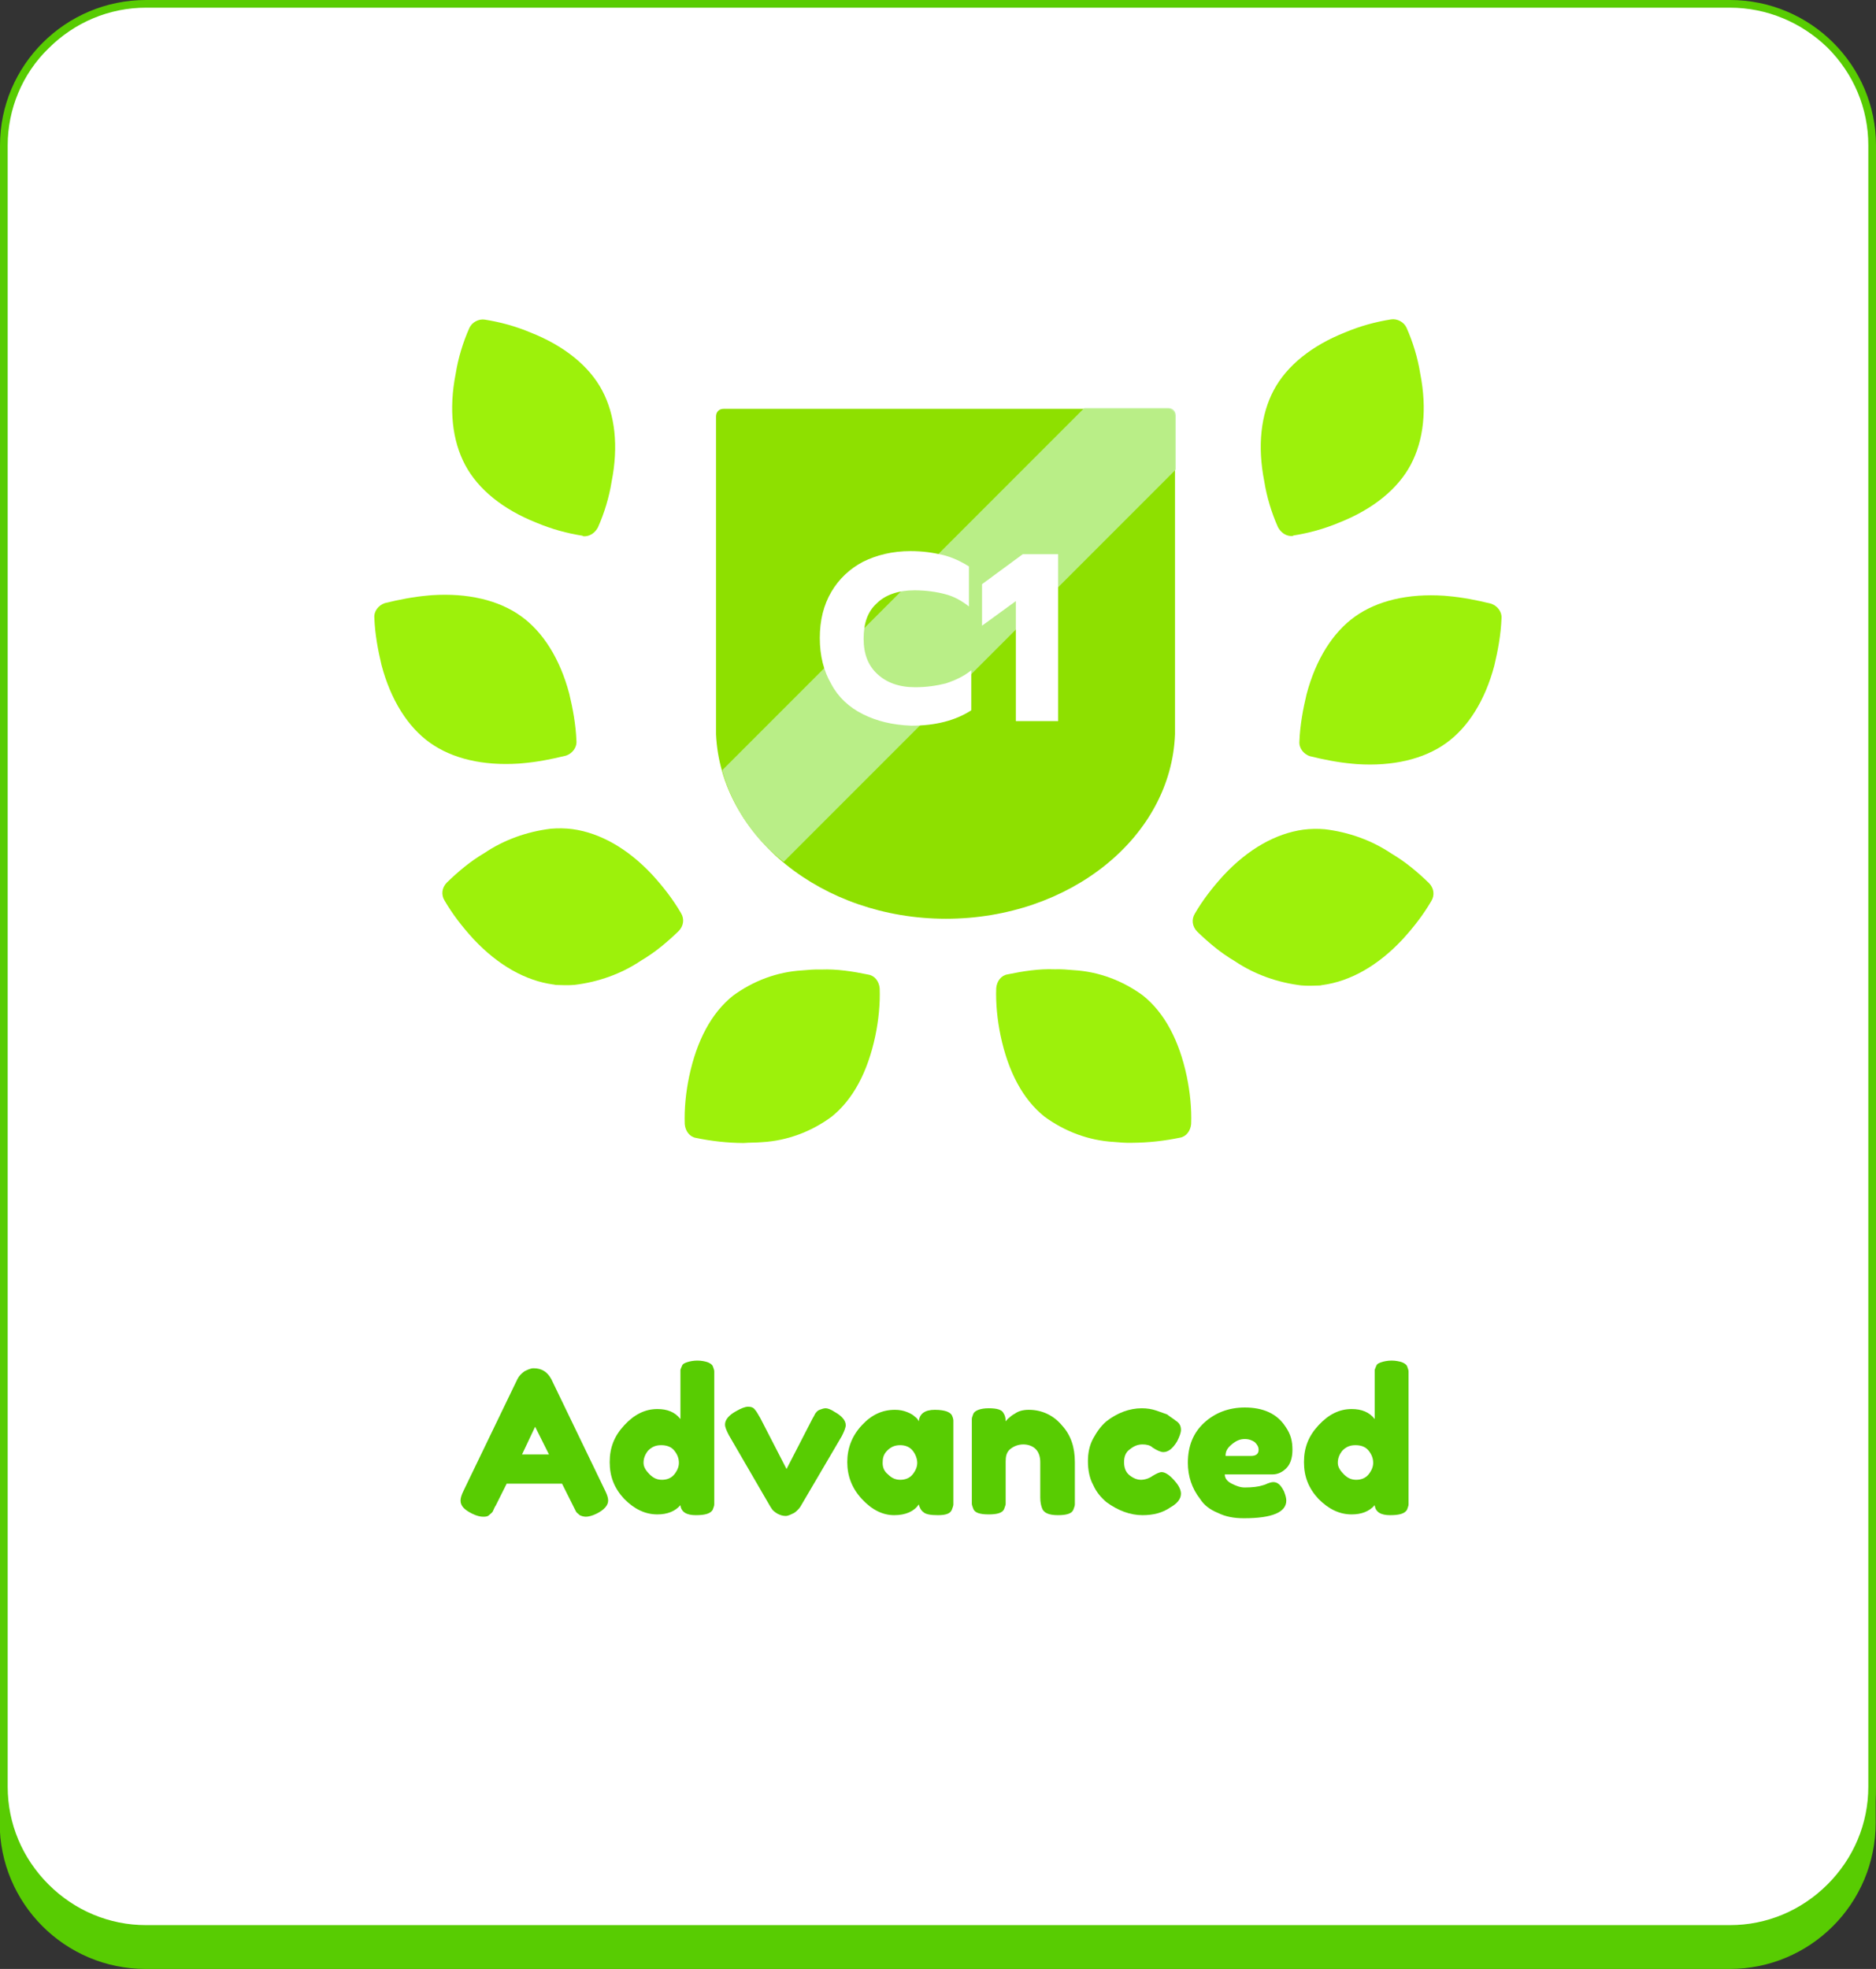 <?xml version="1.0" encoding="utf-8"?>
<!-- Generator: Adobe Illustrator 24.0.0, SVG Export Plug-In . SVG Version: 6.00 Build 0)  -->
<svg version="1.1" id="Layer_1" xmlns="http://www.w3.org/2000/svg" xmlns:xlink="http://www.w3.org/1999/xlink" x="0px" y="0px"
	 viewBox="0 0 244 256" style="enable-background:new 0 0 244 256;" xml:space="preserve">
<rect x="0" y="0" width="244" height="256" fill="#333333" stroke="none"/>
<style type="text/css">
	.st0{fill:#58CC02;}
	.st1{fill:#FFFFFF;}
	.st2{fill:#9DF10B;}
	.st3{fill:#8EE000;}
	.st4{opacity:0.88;fill:#BFF199;enable-background:new    ;}
	.st5{enable-background:new    ;}
</style>
<g transform="translate(-1091 -2449)">
	<g transform="translate(1091.457 2449)">
		<path class="st0" d="M18.5,5h206c10.5,0,19,8.5,19,19v213c0,10.5-8.5,19-19,19h-206c-10.5,0-19-8.5-19-19V24C-0.5,13.5,8,5,18.5,5
			z"/>
		<g transform="translate(-0.457 0)">
			<path class="st1" d="M225,250.8H19c-2.5,0-4.9-0.5-7.2-1.4c-2.2-0.9-4.2-2.3-5.9-4c-1.7-1.7-3-3.7-4-5.9c-1-2.3-1.5-4.7-1.5-7.2
				V18.9C0.5,16.5,1,14,2,11.8c0.9-2.2,2.3-4.2,4-5.9c1.7-1.7,3.7-3,5.9-4c2.3-1,4.7-1.4,7.2-1.4h206c2.5,0,4.9,0.5,7.2,1.4
				c2.2,0.9,4.2,2.3,5.9,4c1.7,1.7,3,3.7,4,5.9c1,2.3,1.5,4.7,1.5,7.2v213.4c0,2.5-0.5,4.9-1.5,7.2c-0.9,2.2-2.3,4.2-4,5.9
				c-1.7,1.7-3.7,3-5.9,4C229.9,250.3,227.5,250.8,225,250.8z"/>
			<path class="st0" d="M19,1C14.2,1,9.7,2.9,6.3,6.3C2.9,9.6,1,14.2,1,18.9v213.4c0,4.8,1.9,9.3,5.3,12.7c3.4,3.4,7.9,5.3,12.7,5.3
				h206c4.8,0,9.3-1.9,12.7-5.3c3.4-3.4,5.3-7.9,5.3-12.7V18.9c0-4.8-1.9-9.3-5.3-12.7C234.3,2.9,229.8,1,225,1H19 M19,0h206
				c10.5,0,19,8.5,19,18.9v213.4c0,10.5-8.5,18.9-19,18.9H19c-10.5,0-19-8.5-19-18.9V18.9C0,8.5,8.5,0,19,0z"/>
		</g>
	</g>
	<g transform="translate(1136.227 2486.653)">
		<g transform="translate(0 0)">
			<g transform="translate(0 0)">
				<g transform="translate(0 0)">
					<g transform="matrix(0.996, -0.087, 0.087, 0.996, 0, 5.362)">
						<g transform="translate(0 0)">
							<path class="st2" d="M17.8,58c1.9,0,3.8-0.2,5.7-0.5c0.8-0.2,1.5-0.9,1.5-1.8c0.1-2.1-0.1-4.2-0.4-6.2
								c-0.8-4.6-2.7-8.3-5.4-10.6s-6.6-3.6-11.3-3.7c-0.2,0-0.4,0-0.5,0c-1.9,0-3.8,0.2-5.7,0.5c-0.8,0.2-1.5,0.9-1.5,1.8
								c-0.1,2.1,0.1,4.2,0.4,6.2c0.8,4.6,2.7,8.3,5.4,10.6c2.7,2.3,6.6,3.6,11.3,3.7C17.4,58,17.6,58,17.8,58z"/>
							<path class="st2" d="M44.5,109.8c3.3,0.1,6.5-0.8,9.3-2.5c3-2,5.2-5.4,6.6-10c0.6-2,1-4.1,1.1-6.1c0-0.9-0.5-1.7-1.3-1.9
								c-2-0.6-4-1.1-6.1-1.2c-0.8-0.1-1.6-0.1-2.4-0.1c-3.3-0.1-6.5,0.8-9.3,2.5c-3,2-5.2,5.4-6.6,10c-0.6,2-1,4.1-1.1,6.1
								c0,0.9,0.5,1.7,1.3,1.9c2,0.6,4,1,6.1,1.2C42.9,109.7,43.7,109.8,44.5,109.8z"/>
							<path class="st2" d="M22,87.3c3.1-0.1,6.2-0.9,8.9-2.4c1.9-0.9,3.6-2.1,5.2-3.4c0.7-0.6,0.9-1.5,0.5-2.3
								c-0.9-1.9-2-3.6-3.3-5.3c-2.9-3.7-6.3-6-9.8-6.8c-0.9-0.2-1.9-0.3-2.8-0.3c-3.1,0.1-6.2,0.9-8.9,2.4
								c-1.9,0.9-3.6,2.1-5.2,3.4c-0.7,0.6-0.9,1.5-0.5,2.3c0.9,1.9,2,3.6,3.3,5.3c2.9,3.7,6.3,6,9.8,6.8c0.1,0,0.3,0.1,0.4,0.1l0,0
								C20.4,87.2,21.2,87.3,22,87.3z"/>
							<path class="st2" d="M28.5,29.3c0.7,0,1.3-0.4,1.7-1c1-1.8,1.8-3.8,2.3-5.8c1.3-4.5,1.2-8.6-0.2-11.9
								c-1.4-3.3-4.4-6.2-8.6-8.3c-1.9-1-3.8-1.7-5.8-2.2c-0.8-0.2-1.7,0.2-2.1,0.9c-1,1.8-1.8,3.8-2.3,5.8
								c-1.3,4.5-1.2,8.6,0.2,11.9s4.4,6.2,8.6,8.3c1.9,1,3.8,1.7,5.8,2.2C28.2,29.3,28.3,29.3,28.5,29.3z"/>
						</g>
					</g>
					<g transform="matrix(-0.996, -0.087, 0.087, -0.996, 143.981, 114.693)">
						<g transform="translate(0 0)">
							<path class="st2" d="M17.8,51.7c1.9,0,3.8,0.2,5.7,0.5c0.8,0.2,1.5,0.9,1.5,1.8c0.1,2.1-0.1,4.2-0.4,6.2
								c-0.8,4.6-2.7,8.3-5.4,10.6s-6.6,3.6-11.3,3.7c-0.2,0-0.4,0-0.5,0c-1.9,0-3.8-0.2-5.7-0.5c-0.8-0.2-1.5-0.9-1.5-1.8
								c-0.1-2.1,0.1-4.2,0.4-6.2c0.8-4.6,2.7-8.3,5.4-10.6s6.6-3.6,11.3-3.7C17.4,51.7,17.6,51.7,17.8,51.7z"/>
							<path class="st2" d="M44.5,0c3.3-0.1,6.5,0.8,9.3,2.5c3,2,5.2,5.4,6.6,10c0.6,2,1,4.1,1.1,6.1c0,0.9-0.5,1.7-1.3,1.9
								c-2,0.6-4,1.1-6.1,1.2c-0.8,0.1-1.6,0.1-2.4,0.1c-3.3,0.1-6.5-0.8-9.3-2.5c-3-2-5.2-5.4-6.6-10c-0.6-2-1-4.1-1.1-6.1
								c0-0.9,0.5-1.7,1.3-1.9c2-0.6,4-1,6.1-1.2C42.9,0,43.7,0,44.5,0z"/>
							<path class="st2" d="M22,22.4c3.1,0.1,6.2,0.9,8.9,2.4c1.9,0.9,3.6,2.1,5.2,3.4c0.7,0.6,0.9,1.5,0.5,2.3
								c-0.9,1.9-2,3.6-3.3,5.3c-2.9,3.7-6.3,6-9.8,6.8c-0.9,0.2-1.9,0.3-2.8,0.3c-3.1-0.1-6.2-0.9-8.9-2.4
								c-1.9-0.9-3.6-2.1-5.2-3.4c-0.7-0.6-0.9-1.5-0.5-2.3c0.9-1.9,2-3.6,3.3-5.3c2.9-3.7,6.3-6,9.8-6.8c0.1,0,0.3-0.1,0.4-0.1l0,0
								C20.4,22.5,21.2,22.4,22,22.4z"/>
							<path class="st2" d="M28.5,80.5c0.7,0,1.3,0.4,1.7,1c1,1.8,1.8,3.8,2.3,5.8c1.3,4.5,1.2,8.6-0.2,11.9
								c-1.4,3.3-4.4,6.2-8.6,8.3c-1.9,1-3.8,1.7-5.8,2.2c-0.8,0.2-1.7-0.2-2.1-0.9c-1-1.8-1.8-3.8-2.3-5.8
								c-1.3-4.5-1.2-8.6,0.2-11.9c1.4-3.3,4.4-6.2,8.6-8.3c1.9-1,3.8-1.7,5.8-2.2C28.2,80.5,28.3,80.5,28.5,80.5z"/>
						</g>
					</g>
				</g>
			</g>
			<path class="st3" d="M47.9,57.8c0-0.1,0-0.1,0-0.2V16.5c0-0.6,0.4-1,1-1h57.7c0.6,0,1,0.4,1,1v41.1c0,0.1,0,0.1,0,0.2
				c-0.5,13.4-13.7,24-29.8,24S48.5,71.1,47.9,57.8z"/>
			<path class="st4" d="M48.7,62.5l47.1-47.1h10.9c0.6,0,1,0.4,1,1v7l-51,51C52.8,71.4,50,67.2,48.7,62.5z"/>
		</g>
		<g class="st5">
			<path class="st1" d="M67,55.2c-1.8-0.9-3.2-2.2-4.1-3.9c-1-1.7-1.5-3.7-1.5-6s0.5-4.3,1.5-6c1-1.7,2.4-3,4.1-3.9
				c1.8-0.9,3.9-1.4,6.2-1.4c1.6,0,2.9,0.2,4.2,0.5c1.2,0.3,2.3,0.8,3.4,1.5v5.2c-0.9-0.7-1.9-1.3-3.1-1.6c-1.1-0.3-2.5-0.5-4-0.5
				c-2.1,0-3.8,0.6-4.9,1.7c-1.2,1.1-1.7,2.6-1.7,4.6c0,2,0.6,3.5,1.8,4.6c1.2,1.1,2.8,1.7,4.9,1.7c1.5,0,2.8-0.2,4-0.5
				c1.2-0.4,2.3-0.9,3.3-1.7v5.2c-2,1.3-4.6,2-7.8,2C70.8,56.6,68.8,56.1,67,55.2z"/>
			<path class="st1" d="M86.9,40.5l-4.4,3.2v-5.4l5.3-3.9h4.6v21.7h-5.5V40.5z"/>
		</g>
	</g>
	<g class="st5">
		<path class="st0" d="M1162.7,2628.3l7,14.5c0.3,0.6,0.4,1,0.4,1.3c0,0.6-0.5,1.2-1.5,1.7c-0.6,0.3-1.1,0.4-1.4,0.4
			s-0.6-0.1-0.8-0.2c-0.2-0.2-0.4-0.3-0.5-0.5s-0.2-0.4-0.4-0.8l-1.4-2.8h-7.2l-1.4,2.8c-0.2,0.3-0.3,0.6-0.4,0.8s-0.3,0.3-0.5,0.5
			c-0.2,0.2-0.5,0.2-0.8,0.2s-0.8-0.1-1.4-0.4c-1-0.5-1.5-1-1.5-1.7c0-0.3,0.1-0.7,0.4-1.3l7-14.5c0.2-0.4,0.5-0.7,0.9-1
			c0.4-0.2,0.8-0.4,1.2-0.4C1161.5,2626.9,1162.2,2627.4,1162.7,2628.3z M1160.6,2634.5l-1.7,3.6h3.5L1160.6,2634.5z"/>
		<path class="st0" d="M1179.7,2626.6c0.1-0.3,0.4-0.4,0.7-0.5c0.3-0.1,0.8-0.2,1.3-0.2s1,0.1,1.3,0.2c0.3,0.1,0.6,0.3,0.7,0.5
			c0.1,0.3,0.2,0.5,0.2,0.7c0,0.2,0,0.5,0,0.9v15.5c0,0.4,0,0.7,0,0.9c0,0.2-0.1,0.4-0.2,0.7c-0.3,0.5-1,0.7-2.2,0.7
			c-1.2,0-1.9-0.4-2-1.3c-0.7,0.8-1.7,1.2-3,1.2c-1.6,0-3-0.7-4.3-2c-1.3-1.4-1.9-2.9-1.9-4.8s0.6-3.4,1.9-4.8s2.7-2.1,4.3-2.1
			c1.3,0,2.3,0.4,3,1.3v-5.5c0-0.4,0-0.7,0-0.9C1179.5,2627.1,1179.6,2626.8,1179.7,2626.6z M1175.5,2640.7c0.5,0.5,1,0.7,1.6,0.7
			c0.6,0,1.2-0.2,1.6-0.7c0.4-0.5,0.6-1,0.6-1.5c0-0.6-0.2-1.1-0.6-1.6c-0.4-0.5-1-0.7-1.7-0.7c-0.7,0-1.2,0.2-1.7,0.7
			c-0.4,0.5-0.6,1-0.6,1.6S1175.1,2640.3,1175.5,2640.7z"/>
		<path class="st0" d="M1199.6,2632.6c0.9,0.5,1.4,1.1,1.4,1.7c0,0.3-0.2,0.8-0.5,1.4l-5.4,9.2c-0.2,0.3-0.5,0.6-0.8,0.8
			c-0.4,0.2-0.8,0.4-1.1,0.4c-0.4,0-0.7-0.1-1.1-0.3c-0.3-0.2-0.6-0.4-0.7-0.6l-0.2-0.3l-5.4-9.3c-0.3-0.6-0.5-1-0.5-1.4
			c0-0.6,0.5-1.2,1.4-1.7c0.7-0.4,1.2-0.6,1.6-0.6s0.7,0.1,0.9,0.4c0.2,0.2,0.4,0.6,0.7,1.1l3.4,6.6l3.4-6.6
			c0.2-0.3,0.3-0.6,0.4-0.7c0.1-0.1,0.2-0.3,0.5-0.4s0.5-0.2,0.8-0.2C1198.6,2632.1,1199,2632.2,1199.6,2632.6z"/>
		<path class="st0" d="M1210.5,2633.8c0.1-1,0.8-1.5,2.1-1.5c0.7,0,1.2,0.1,1.5,0.2c0.3,0.1,0.6,0.3,0.7,0.5s0.2,0.5,0.2,0.7
			c0,0.2,0,0.5,0,0.9v9.1c0,0.4,0,0.7,0,0.9c0,0.2-0.1,0.4-0.2,0.7c-0.2,0.5-0.8,0.7-1.8,0.7c-0.9,0-1.6-0.1-1.9-0.4
			c-0.3-0.2-0.5-0.6-0.6-1c-0.6,0.9-1.7,1.4-3.2,1.4c-1.5,0-2.9-0.7-4.2-2.1c-1.3-1.4-1.9-3-1.9-4.8s0.6-3.4,1.9-4.8
			c1.3-1.4,2.7-2,4.3-2c0.6,0,1.1,0.1,1.6,0.3c0.5,0.2,0.8,0.4,1,0.6C1210.3,2633.4,1210.4,2633.6,1210.5,2633.8z M1205.8,2639.2
			c0,0.6,0.2,1.1,0.7,1.5c0.5,0.5,1,0.7,1.6,0.7c0.6,0,1.2-0.2,1.6-0.7c0.4-0.5,0.6-1,0.6-1.5s-0.2-1.1-0.6-1.6
			c-0.4-0.5-1-0.7-1.6-0.7c-0.7,0-1.2,0.2-1.7,0.7S1205.8,2638.6,1205.8,2639.2z"/>
		<path class="st0" d="M1224.8,2632.3c1.7,0,3.2,0.7,4.3,2c1.2,1.3,1.7,2.9,1.7,4.8v4.6c0,0.4,0,0.7,0,0.9s-0.1,0.4-0.2,0.7
			c-0.2,0.5-0.9,0.7-2,0.7c-1.2,0-1.9-0.3-2.1-1c-0.1-0.3-0.2-0.7-0.2-1.3v-4.6c0-0.7-0.2-1.3-0.6-1.7s-1-0.6-1.6-0.6
			s-1.2,0.2-1.7,0.6s-0.6,1-0.6,1.6v4.6c0,0.4,0,0.7,0,0.9s-0.1,0.4-0.2,0.7c-0.2,0.5-0.9,0.7-2,0.7c-1.1,0-1.8-0.2-2-0.7
			c-0.1-0.3-0.2-0.5-0.2-0.7c0-0.2,0-0.5,0-0.9v-9.2c0-0.4,0-0.7,0-0.9c0-0.2,0.1-0.4,0.2-0.7c0.2-0.4,0.9-0.7,2-0.7
			c1.1,0,1.7,0.2,1.9,0.6c0.2,0.3,0.3,0.6,0.3,1.1c0.1-0.1,0.2-0.3,0.5-0.5c0.2-0.2,0.5-0.4,0.7-0.5
			C1223.4,2632.5,1224,2632.3,1224.8,2632.3z"/>
		<path class="st0" d="M1237.2,2639.1c0,0.7,0.2,1.3,0.7,1.7s1,0.6,1.5,0.6s1.1-0.2,1.5-0.5c0.5-0.3,0.9-0.5,1.2-0.5
			c0.5,0,1.2,0.5,1.9,1.4c0.4,0.5,0.6,1,0.6,1.4c0,0.7-0.5,1.3-1.4,1.8c-1,0.7-2.2,1-3.6,1c-1.6,0-3.2-0.6-4.7-1.7
			c-0.7-0.6-1.3-1.3-1.7-2.2c-0.5-0.9-0.7-2-0.7-3.1s0.2-2.1,0.7-3c0.5-0.9,1-1.6,1.7-2.2c1.4-1.1,3-1.7,4.6-1.7
			c0.7,0,1.3,0.1,1.9,0.3s1.1,0.4,1.4,0.5l0.4,0.3c0.3,0.2,0.6,0.4,0.7,0.5c0.5,0.3,0.7,0.7,0.7,1.2c0,0.4-0.2,0.9-0.5,1.5
			c-0.6,1-1.2,1.4-1.8,1.4c-0.3,0-0.8-0.2-1.4-0.6c-0.3-0.3-0.8-0.4-1.3-0.4c-0.6,0-1.1,0.2-1.6,0.6
			C1237.4,2637.8,1237.2,2638.4,1237.2,2639.1z"/>
		<path class="st0" d="M1259.1,2637.5c0,1.1-0.3,1.9-0.8,2.4c-0.5,0.5-1.1,0.8-1.8,0.8h-6.2c0,0.5,0.3,0.9,0.9,1.2
			c0.6,0.3,1.1,0.5,1.7,0.5c1,0,1.8-0.1,2.4-0.3l0.3-0.1c0.4-0.2,0.8-0.3,1-0.3c0.6,0,1,0.4,1.4,1.2c0.2,0.5,0.3,0.9,0.3,1.2
			c0,1.5-1.8,2.3-5.5,2.3c-1.3,0-2.4-0.2-3.4-0.7c-1-0.4-1.8-1-2.3-1.8c-1.1-1.4-1.6-3-1.6-4.7c0-2.2,0.7-3.9,2.1-5.2
			c1.4-1.3,3.2-2,5.3-2c2.4,0,4.2,0.8,5.3,2.5C1258.9,2635.5,1259.1,2636.4,1259.1,2637.5z M1253.7,2638.3c0.7,0,1-0.3,1-0.8
			c0-0.4-0.2-0.7-0.5-1c-0.3-0.2-0.7-0.4-1.3-0.4c-0.6,0-1.1,0.2-1.7,0.7c-0.6,0.5-0.8,0.9-0.8,1.5H1253.7z"/>
		<path class="st0" d="M1270,2626.6c0.1-0.3,0.4-0.4,0.7-0.5c0.3-0.1,0.8-0.2,1.3-0.2s1,0.1,1.3,0.2c0.3,0.1,0.6,0.3,0.7,0.5
			c0.1,0.3,0.2,0.5,0.2,0.7c0,0.2,0,0.5,0,0.9v15.5c0,0.4,0,0.7,0,0.9c0,0.2-0.1,0.4-0.2,0.7c-0.3,0.5-1,0.7-2.2,0.7
			c-1.2,0-1.9-0.4-2-1.3c-0.7,0.8-1.7,1.2-3,1.2c-1.6,0-3-0.7-4.3-2c-1.3-1.4-1.9-2.9-1.9-4.8s0.6-3.4,1.9-4.8
			c1.3-1.4,2.7-2.1,4.3-2.1c1.3,0,2.3,0.4,3,1.3v-5.5c0-0.4,0-0.7,0-0.9C1269.8,2627.1,1269.9,2626.8,1270,2626.6z M1265.8,2640.7
			c0.5,0.5,1,0.7,1.6,0.7c0.6,0,1.2-0.2,1.6-0.7c0.4-0.5,0.6-1,0.6-1.5c0-0.6-0.2-1.1-0.6-1.6c-0.4-0.5-1-0.7-1.7-0.7
			s-1.2,0.2-1.7,0.7c-0.4,0.5-0.6,1-0.6,1.6S1265.4,2640.3,1265.8,2640.7z"/>
	</g>
</g>
</svg>
